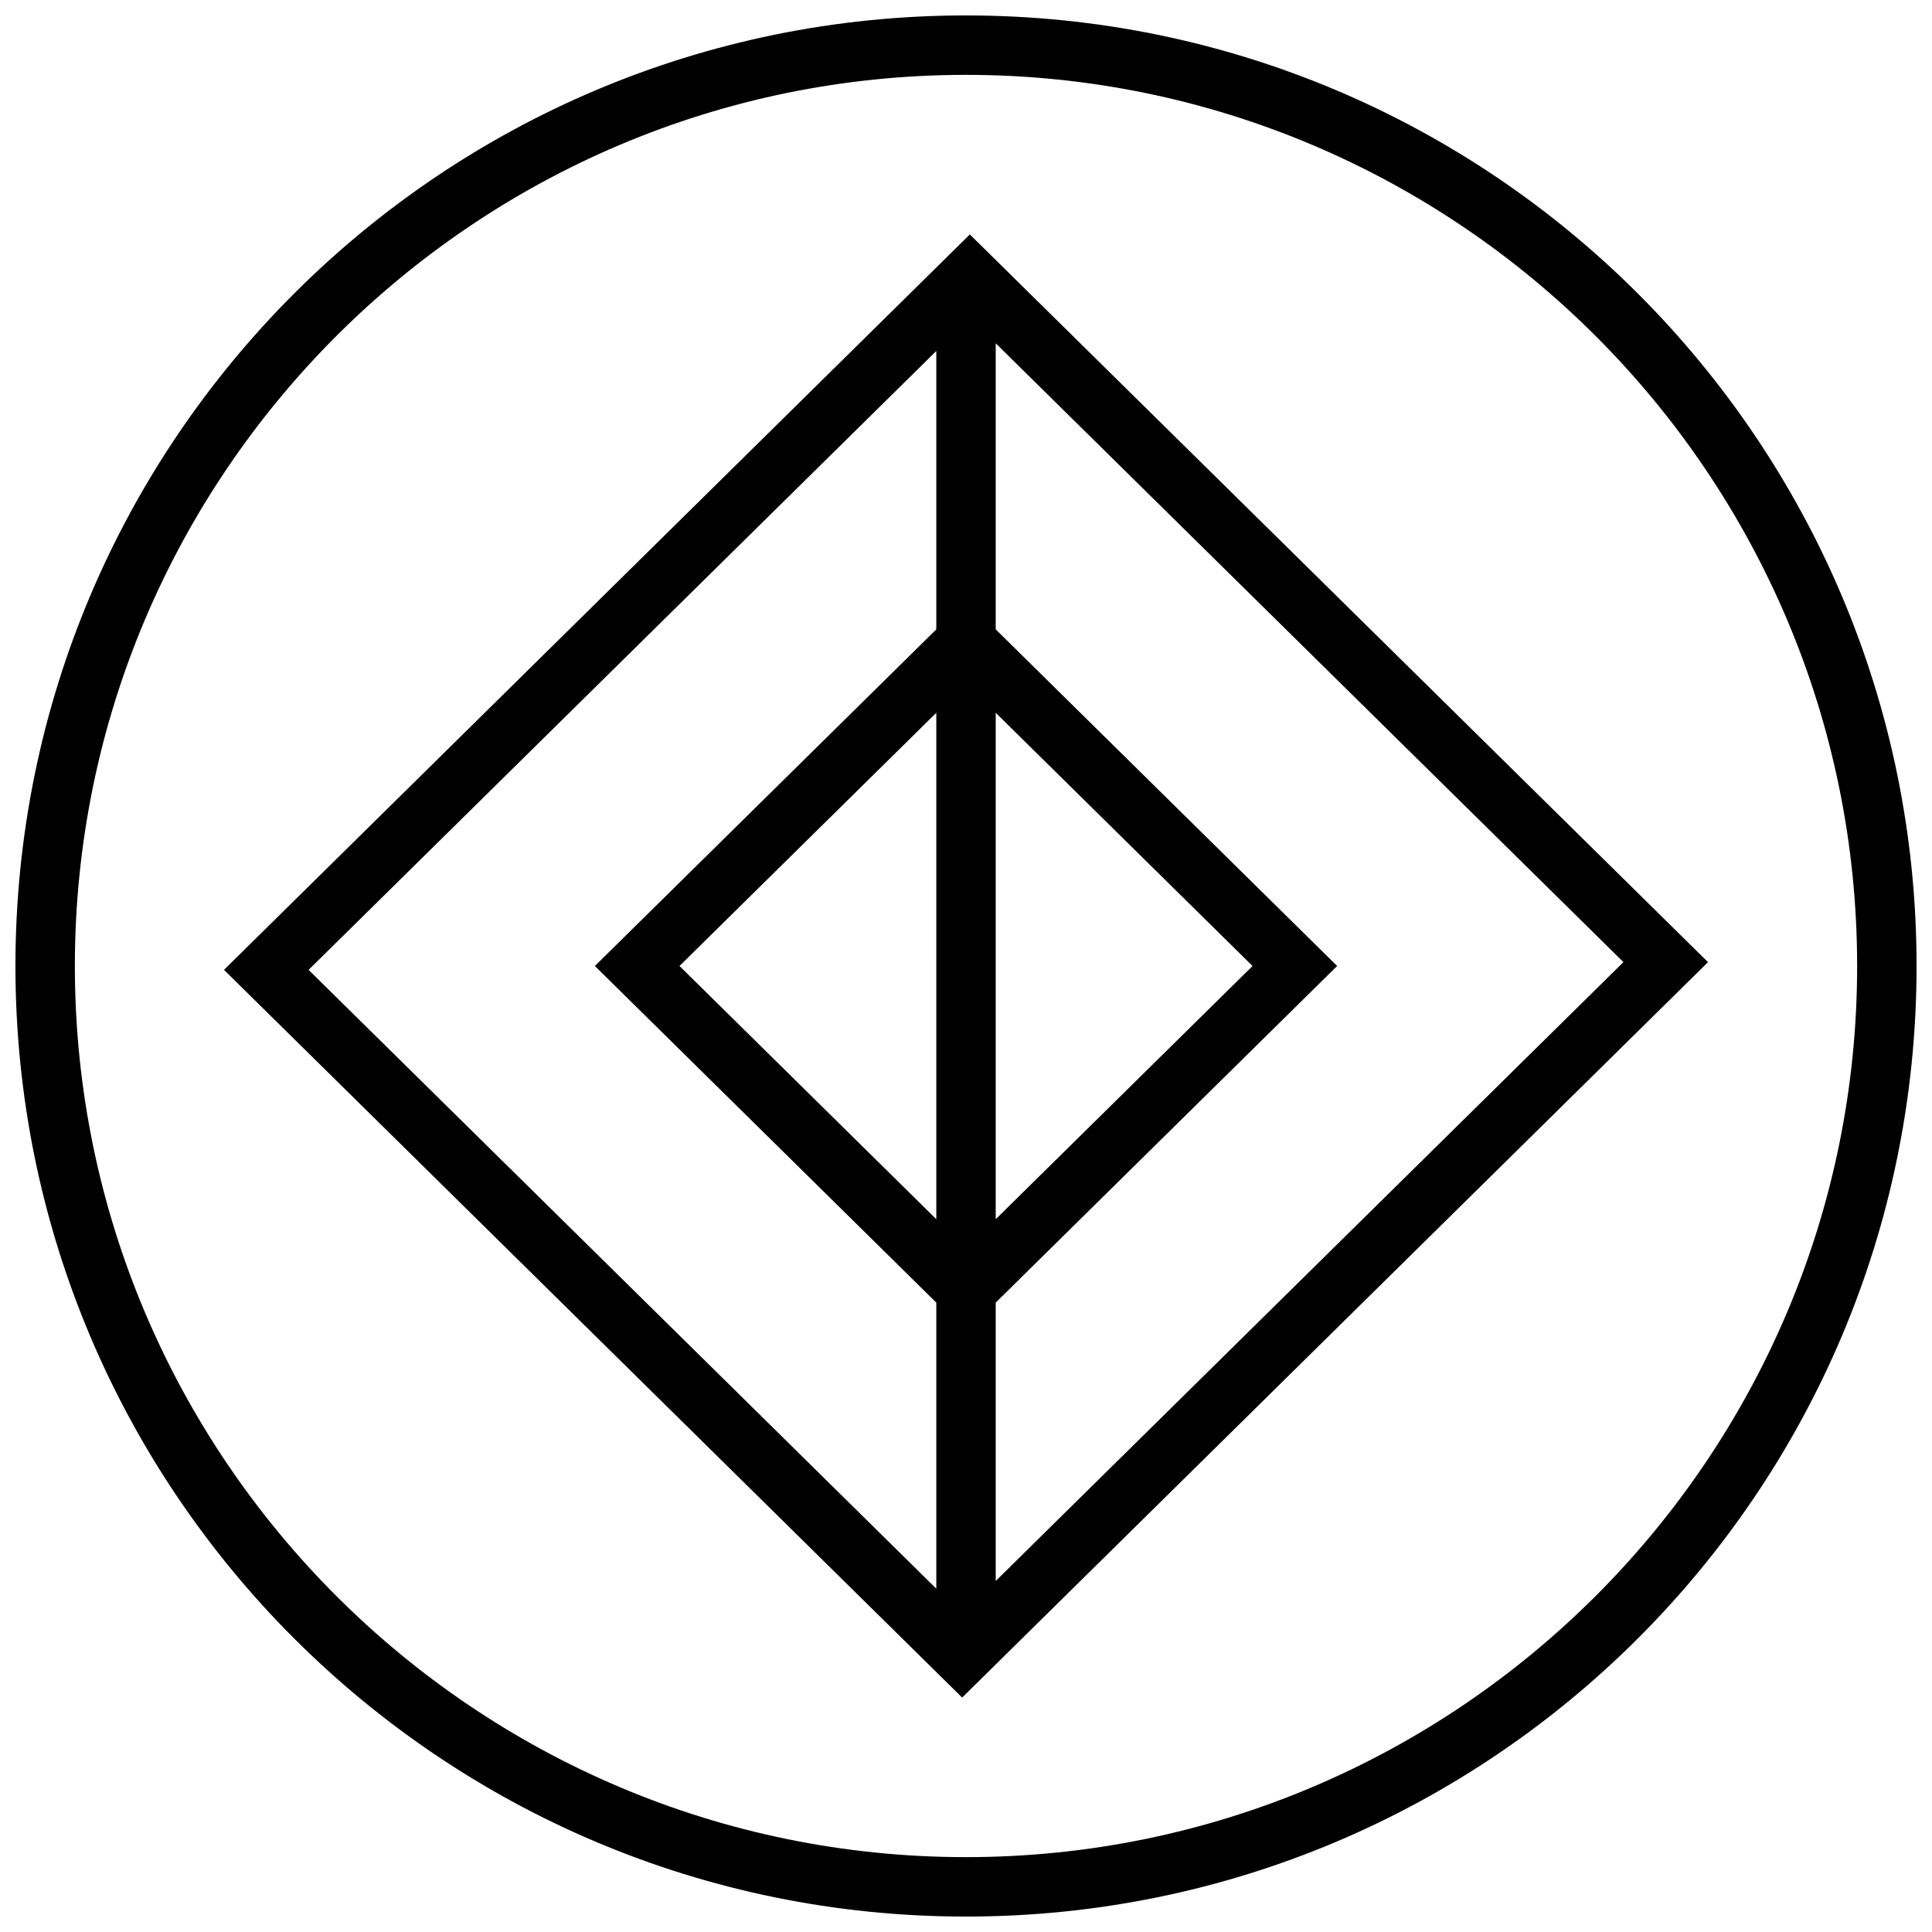 <?xml version="1.0" encoding="UTF-8"?>
<!-- Uploaded to: ICON Repo, www.svgrepo.com, Generator: ICON Repo Mixer Tools -->
<svg width="800px" height="800px" version="1.1" viewBox="144 144 512 512" xmlns="http://www.w3.org/2000/svg">
 <defs>
  <clipPath id="a">
   <path d="m148.09 148.09h503.81v503.81h-503.81z"/>
  </clipPath>
 </defs>
 <g clip-path="url(#a)">
  <path d="m400 148.09c-139.13 0-251.91 112.77-251.91 251.91 0 139.13 112.77 251.91 251.91 251.91 139.13 0 251.91-112.77 251.91-251.91-0.004-139.13-112.78-251.91-251.91-251.91zm0 488.07c-130.22 0-236.16-105.94-236.16-236.16s105.95-236.16 236.16-236.16 236.16 105.94 236.16 236.16c0 130.22-105.94 236.16-236.16 236.16z"/>
 </g>
 <path d="m203.36 401.02 195.62 192.85 197.66-194.89-195.62-192.85zm188.77 66.078-68.059-67.102 68.062-67.102zm15.746-134.2 68.062 67.102-68.062 67.102zm-15.746-95.883v73.777l-90.48 89.207 90.48 89.207v75.809l-166.35-163.99zm15.746 325.96v-73.777l90.48-89.203-90.48-89.207v-75.809l166.35 163.99z"/>
</svg>